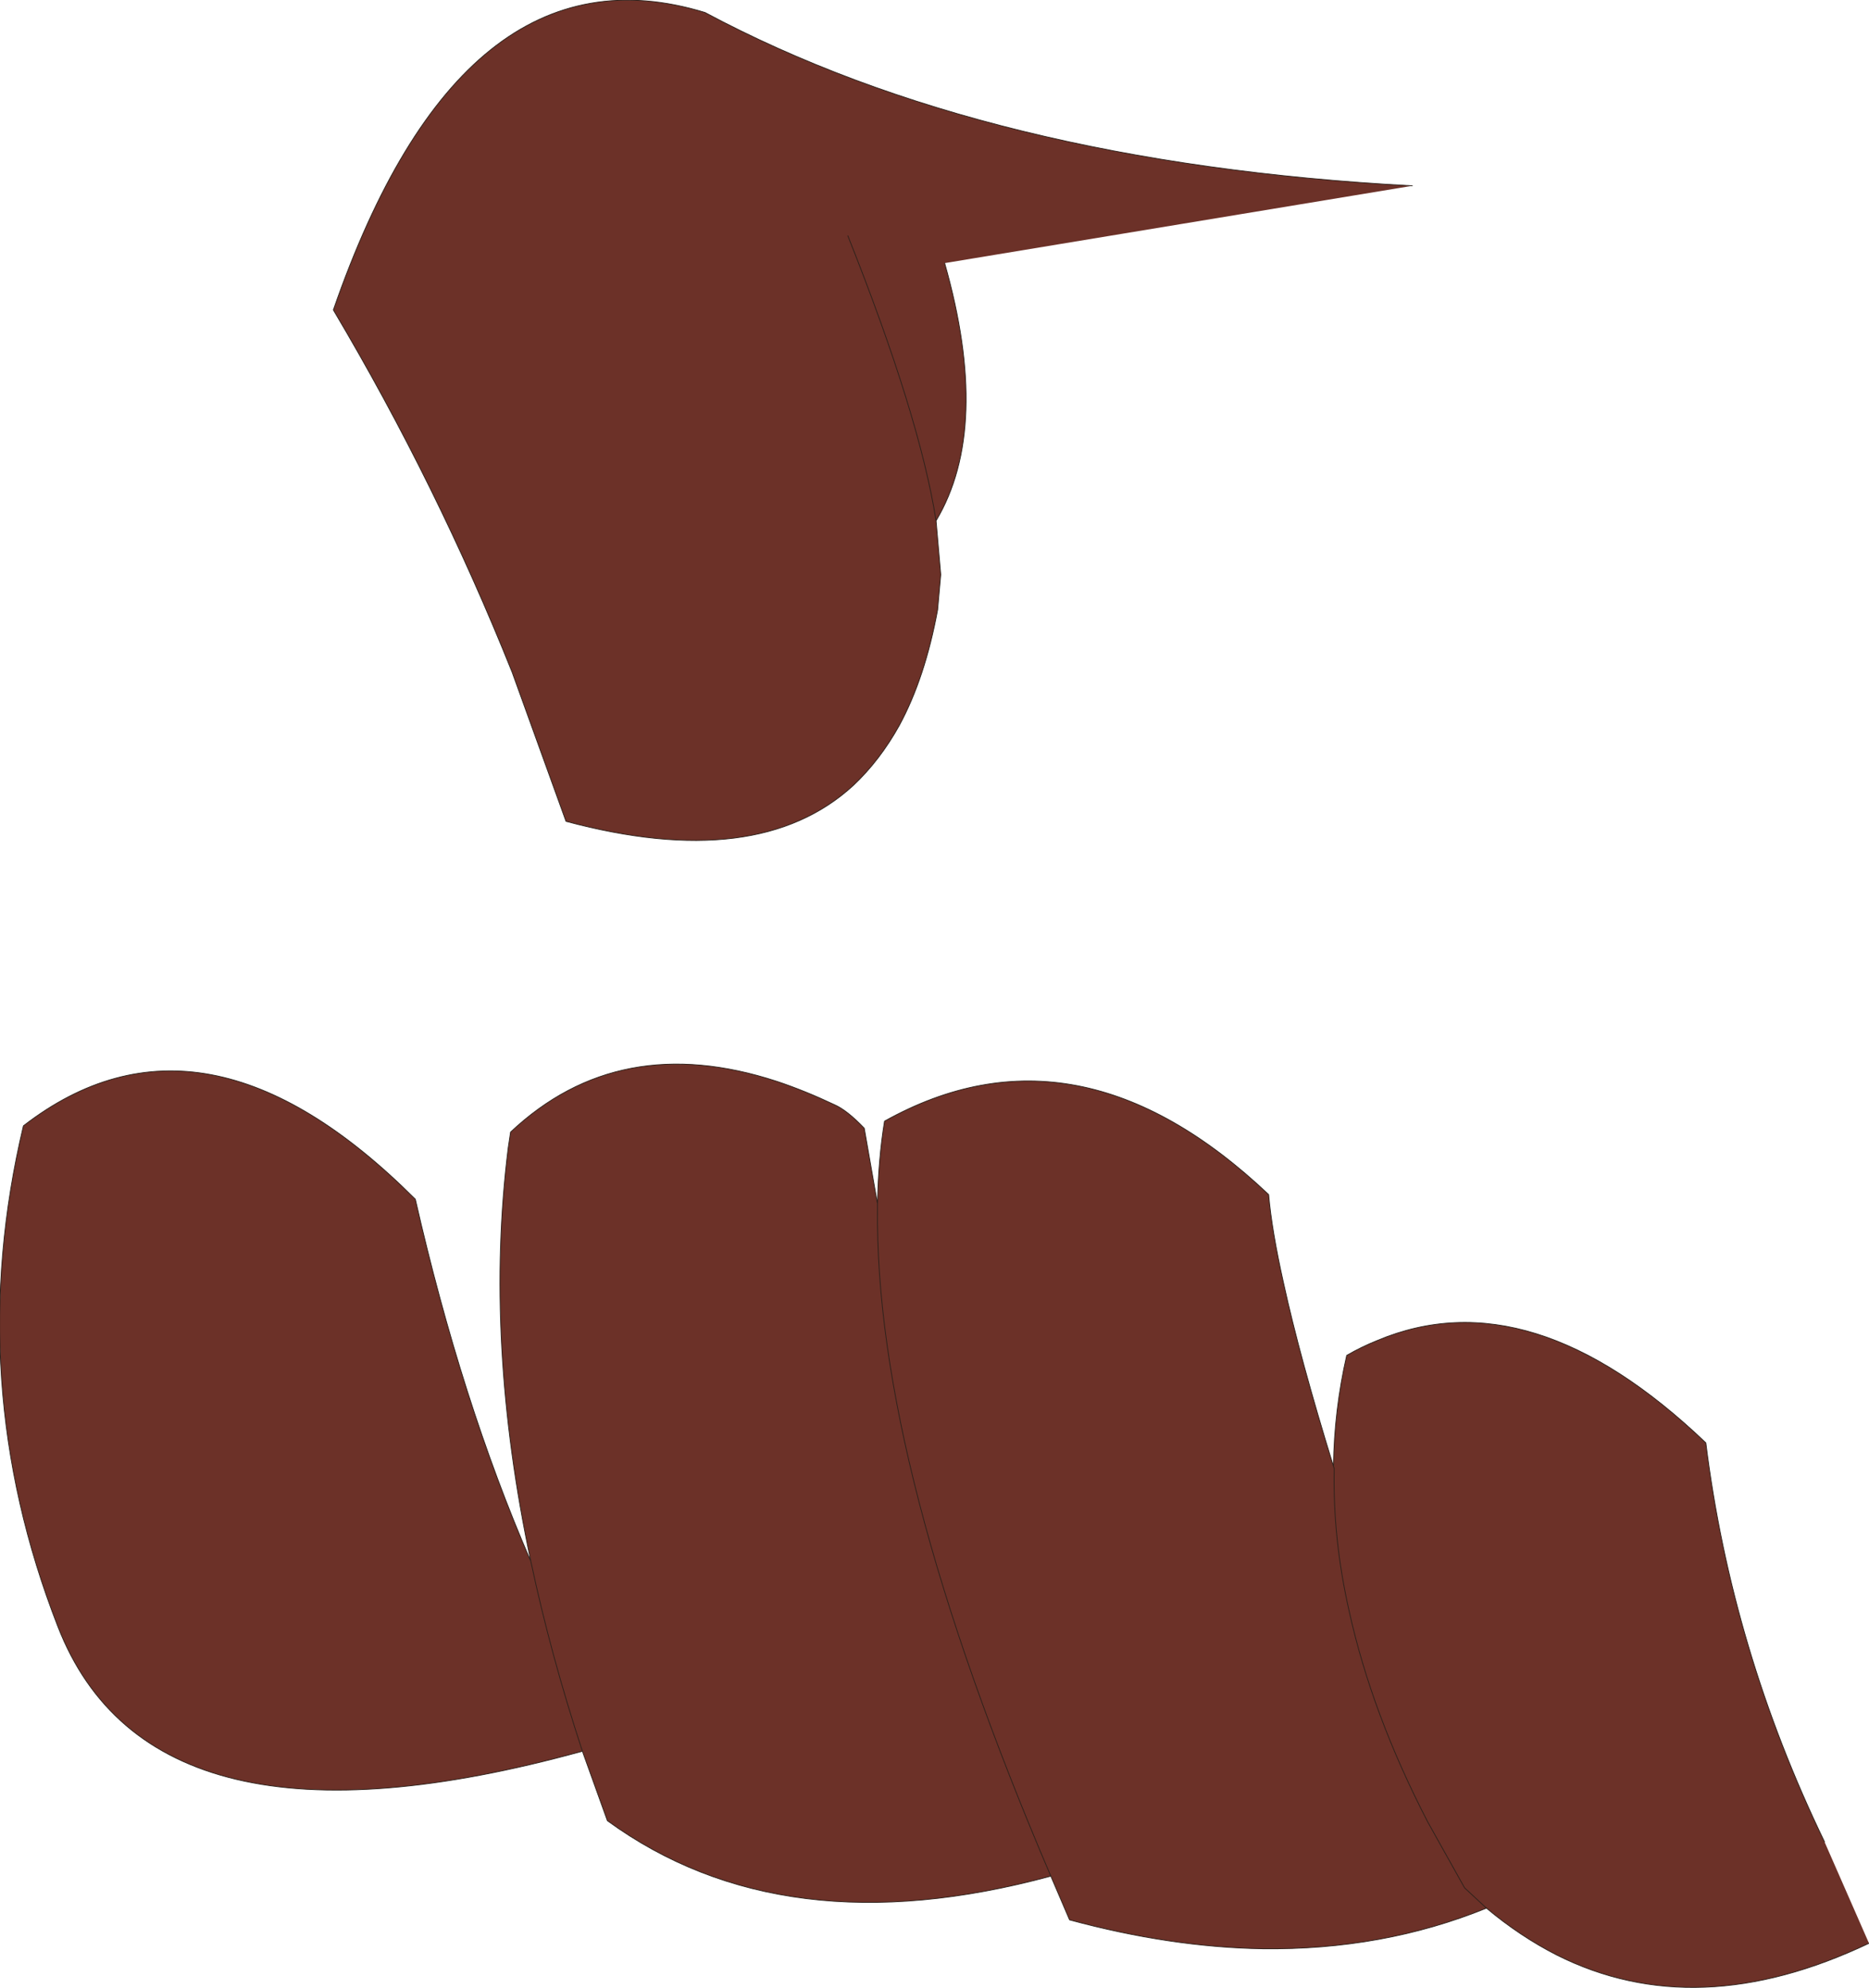 <?xml version="1.0" encoding="UTF-8" standalone="no"?>
<svg xmlns:xlink="http://www.w3.org/1999/xlink" height="127.3px" width="119.7px" xmlns="http://www.w3.org/2000/svg">
  <g transform="matrix(1.0, 0.0, 0.0, 1.0, 77.35, 63.6)">
    <path d="M-16.85 -46.75 Q-13.85 -36.2 -17.4 -30.25 L-17.1 -26.8 -17.3 -24.55 Q-18.1 -20.2 -19.75 -17.15 -21.0 -14.9 -22.7 -13.3 -28.8 -7.7 -41.1 -11.0 L-44.55 -20.55 Q-49.35 -32.55 -56.0 -43.75 -47.75 -67.55 -32.2 -62.8 -14.15 -53.15 13.1 -51.7 L-16.85 -46.75 M-17.4 -30.25 Q-18.45 -36.95 -23.05 -48.5 -18.45 -36.95 -17.4 -30.25 M42.35 60.85 Q31.3 66.1 22.35 61.6 20.0 60.4 17.85 58.6 11.2 61.3 3.5 61.2 -2.4 61.1 -8.85 59.35 L-10.05 56.55 Q-27.2 61.2 -38.45 53.0 L-40.05 48.55 Q-67.6 56.15 -73.65 40.55 -79.75 24.9 -75.85 8.5 -64.35 -0.4 -50.75 13.2 -47.8 26.15 -43.35 36.4 -46.35 22.3 -44.8 9.9 L-44.65 8.9 Q-37.7 2.35 -27.6 5.65 -25.8 6.25 -23.9 7.15 -23.1 7.5 -22.0 8.65 L-21.15 13.5 Q-21.1 10.65 -20.7 8.2 -8.35 1.3 3.9 12.9 4.1 15.2 4.85 18.55 5.9 23.35 8.05 30.3 8.1 26.7 8.9 23.2 9.85 22.65 10.85 22.25 20.7 18.1 31.9 28.8 33.55 42.05 39.5 54.35 L42.35 60.85 M8.05 30.3 L8.1 30.45 Q8.0 34.9 9.05 39.55 10.5 46.15 14.1 53.1 L16.45 57.3 17.85 58.6 16.45 57.3 14.1 53.1 Q10.5 46.15 9.05 39.55 8.0 34.9 8.1 30.45 L8.05 30.3 M-43.35 36.4 Q-42.1 42.3 -40.05 48.55 -42.1 42.3 -43.35 36.4 M-10.05 56.55 Q-21.35 30.15 -21.15 13.75 L-21.15 13.5 -21.15 13.75 Q-21.35 30.15 -10.05 56.55" fill="#6c3128" fill-rule="evenodd" stroke="none"/>
    <path d="M-16.85 -46.75 Q-13.85 -36.2 -17.4 -30.25 L-17.1 -26.8 -17.3 -24.55 Q-18.1 -20.2 -19.75 -17.15 -21.0 -14.9 -22.7 -13.3 -28.8 -7.7 -41.1 -11.0 L-44.55 -20.55 Q-49.35 -32.55 -56.0 -43.75 -47.75 -67.55 -32.2 -62.8 -14.15 -53.15 13.1 -51.7 M-23.05 -48.5 Q-18.45 -36.95 -17.4 -30.25 M42.35 60.85 Q31.3 66.1 22.35 61.6 20.0 60.4 17.85 58.6 11.2 61.3 3.5 61.2 -2.4 61.1 -8.85 59.35 L-10.05 56.55 Q-27.2 61.2 -38.45 53.0 L-40.05 48.55 Q-67.6 56.15 -73.65 40.55 -79.75 24.9 -75.85 8.5 -64.35 -0.4 -50.75 13.2 -47.8 26.15 -43.35 36.4 -46.35 22.3 -44.8 9.9 L-44.65 8.9 Q-37.7 2.35 -27.6 5.65 -25.8 6.25 -23.9 7.15 -23.1 7.5 -22.0 8.65 L-21.15 13.5 Q-21.1 10.65 -20.7 8.2 -8.35 1.3 3.9 12.9 4.1 15.2 4.85 18.55 5.9 23.35 8.05 30.3 8.1 26.7 8.9 23.2 9.85 22.65 10.85 22.25 20.7 18.1 31.9 28.8 33.55 42.05 39.5 54.35 M-21.15 13.5 L-21.15 13.75 Q-21.35 30.15 -10.05 56.55 M-40.05 48.55 Q-42.1 42.3 -43.35 36.4 M17.85 58.6 L16.45 57.3 14.1 53.1 Q10.5 46.15 9.05 39.55 8.0 34.9 8.1 30.45 L8.05 30.3" fill="none" stroke="#2b201a" stroke-linecap="round" stroke-linejoin="round" stroke-width="0.05"/>
  </g>
</svg>
